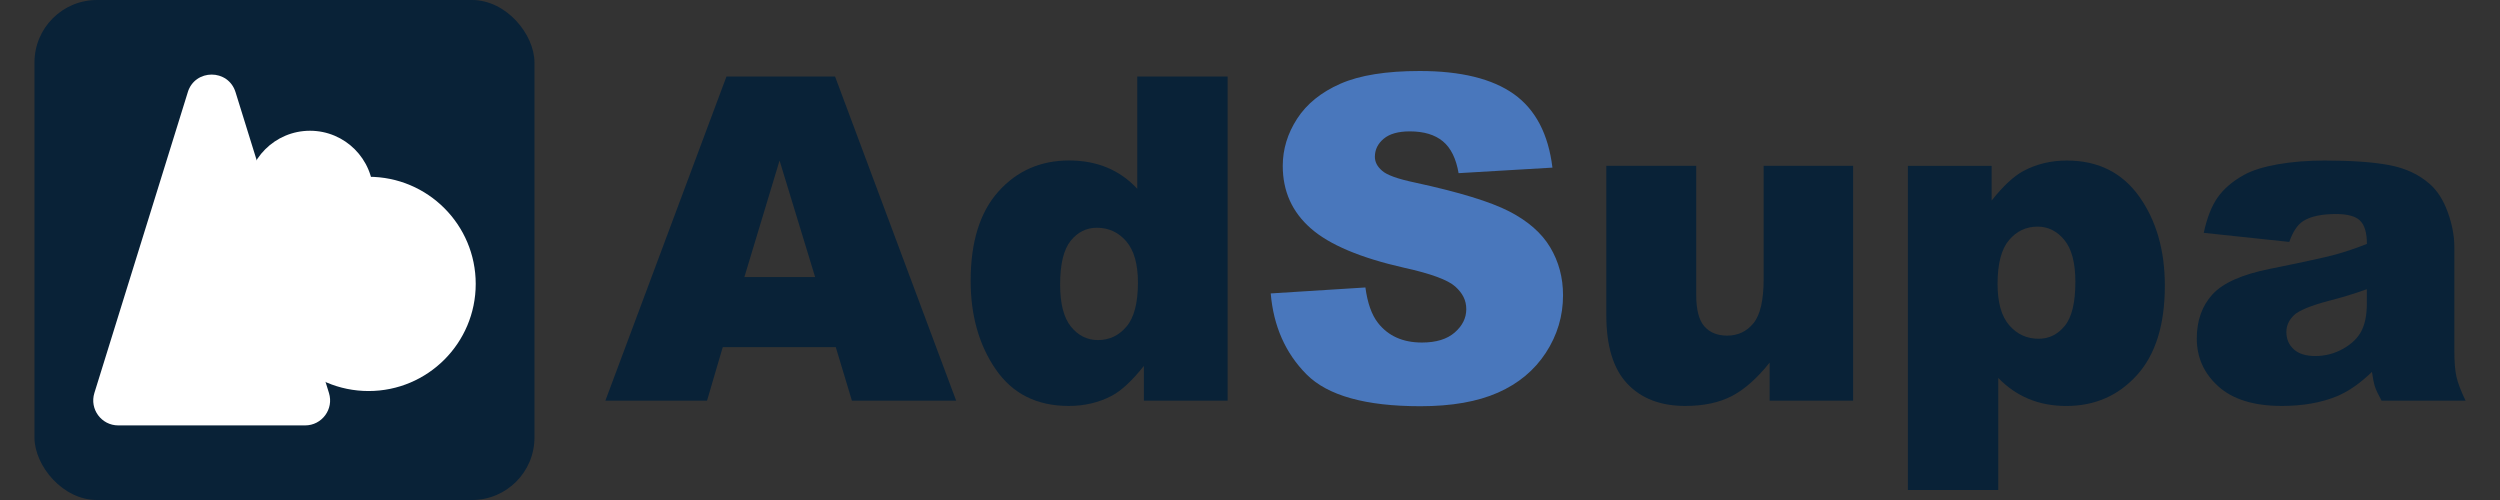 <?xml version="1.0" encoding="UTF-8"?>
<svg id="_レイヤー_1" data-name="レイヤー 1" xmlns="http://www.w3.org/2000/svg" viewBox="0 0 800 160">
  <rect x="0" y="0" width="800" height="160" fill="#333333" stroke="none"/>
  <defs>
    <style>
      .cls-1 {
        fill: #092237;
      }

      .cls-2 {
        fill: #4977bc;
      }

      .cls-3 {
        fill: #fff;
      }
    </style>
  </defs>
  <g>
    <path class="cls-1" d="M267.45,111.09h-36.17l-5.03,17.12h-32.53l38.75-103.73h34.75l38.75,103.73h-33.36l-5.16-17.12ZM260.84,88.66l-11.38-37.29-11.26,37.29h22.64Z"/>
    <path class="cls-1" d="M392.84,24.48v103.73h-26.8v-11.11c-3.75,4.72-7.17,7.9-10.27,9.55-4.13,2.17-8.72,3.25-13.79,3.25-10.18,0-17.95-3.89-23.32-11.68-5.37-7.78-8.05-17.24-8.05-28.37,0-12.45,2.97-21.98,8.9-28.59,5.93-6.6,13.47-9.91,22.61-9.91,4.45,0,8.5.76,12.13,2.26,3.63,1.51,6.86,3.77,9.67,6.79V24.48h28.91ZM364.14,90.43c0-5.9-1.24-10.3-3.73-13.2-2.49-2.9-5.63-4.35-9.42-4.35-3.33,0-6.12,1.39-8.37,4.17s-3.38,7.45-3.38,14.01c0,6.13,1.16,10.63,3.48,13.48,2.32,2.85,5.19,4.28,8.62,4.28,3.66,0,6.71-1.44,9.14-4.32,2.44-2.88,3.66-7.57,3.66-14.08Z"/>
    <path class="cls-2" d="M406.62,93.9l30.31-1.91c.66,4.95,1.99,8.73,4.01,11.32,3.28,4.2,7.97,6.3,14.07,6.3,4.55,0,8.05-1.07,10.51-3.22,2.46-2.15,3.69-4.64,3.69-7.47s-1.17-5.09-3.52-7.22c-2.35-2.12-7.78-4.13-16.32-6.01-13.97-3.16-23.94-7.36-29.89-12.59-6-5.24-9-11.91-9-20.02,0-5.33,1.54-10.37,4.61-15.11,3.07-4.74,7.69-8.47,13.85-11.18,6.17-2.71,14.62-4.07,25.36-4.07,13.18,0,23.22,2.47,30.14,7.39,6.92,4.93,11.03,12.77,12.34,23.53l-30.03,1.77c-.8-4.67-2.47-8.07-5.03-10.19s-6.08-3.18-10.58-3.18c-3.7,0-6.5.79-8.37,2.37-1.88,1.58-2.81,3.5-2.81,5.77,0,1.65.77,3.14,2.32,4.46,1.5,1.37,5.06,2.64,10.69,3.82,13.93,3.02,23.9,6.07,29.93,9.16,6.02,3.09,10.41,6.92,13.15,11.5,2.74,4.58,4.12,9.69,4.12,15.35,0,6.65-1.83,12.78-5.49,18.4-3.66,5.61-8.77,9.87-15.33,12.77-6.57,2.9-14.84,4.35-24.83,4.35-17.54,0-29.68-3.4-36.43-10.19-6.75-6.79-10.57-15.43-11.46-25.9Z"/>
    <path class="cls-1" d="M593.01,128.21h-26.73v-12.17c-3.99,5-8.01,8.56-12.06,10.68-4.06,2.12-9.04,3.18-14.95,3.18-7.88,0-14.06-2.37-18.53-7.11-4.48-4.74-6.72-12.04-6.72-21.9v-47.83h28.77v41.32c0,4.72.87,8.07,2.6,10.05,1.73,1.98,4.17,2.97,7.31,2.97,3.42,0,6.23-1.32,8.4-3.96,2.18-2.64,3.27-7.38,3.27-14.22v-36.16h28.63v75.15Z"/>
    <path class="cls-1" d="M610.52,156.8V53.07h26.8v11.11c3.7-4.67,7.1-7.83,10.2-9.48,4.17-2.22,8.79-3.33,13.86-3.33,9.99,0,17.71,3.85,23.18,11.53,5.46,7.69,8.19,17.19,8.19,28.52,0,12.5-2.98,22.04-8.93,28.62-5.96,6.58-13.48,9.87-22.58,9.87-4.41,0-8.43-.75-12.06-2.26s-6.88-3.75-9.74-6.72v35.87h-28.91ZM639.22,90.85c0,5.94,1.24,10.35,3.73,13.23,2.49,2.88,5.63,4.32,9.42,4.32,3.33,0,6.12-1.38,8.37-4.14,2.25-2.76,3.38-7.44,3.38-14.05,0-6.09-1.17-10.55-3.52-13.41-2.35-2.85-5.2-4.28-8.58-4.28-3.66,0-6.71,1.44-9.14,4.32-2.44,2.88-3.66,7.55-3.66,14.01Z"/>
    <path class="cls-1" d="M732.56,77.41l-27.36-2.9c1.03-4.81,2.52-8.6,4.47-11.36,1.95-2.76,4.75-5.15,8.41-7.18,2.63-1.46,6.24-2.59,10.83-3.4,4.6-.8,9.57-1.2,14.91-1.2,8.58,0,15.47.48,20.68,1.45,5.2.97,9.54,2.98,13.01,6.05,2.44,2.12,4.36,5.13,5.77,9.02,1.41,3.89,2.11,7.61,2.11,11.14v33.19c0,3.54.22,6.31.67,8.31.45,2,1.42,4.56,2.92,7.68h-26.87c-1.08-1.93-1.78-3.41-2.11-4.42-.33-1.01-.66-2.61-.98-4.78-3.75,3.63-7.48,6.23-11.18,7.78-5.06,2.08-10.95,3.11-17.65,3.11-8.91,0-15.67-2.08-20.29-6.23-4.62-4.15-6.93-9.27-6.93-15.35,0-5.71,1.66-10.4,4.99-14.08,3.33-3.68,9.47-6.42,18.43-8.21,10.74-2.17,17.7-3.69,20.89-4.56,3.19-.87,6.56-2.02,10.13-3.43,0-3.54-.73-6.01-2.18-7.43-1.45-1.42-4.01-2.12-7.67-2.12-4.69,0-8.21.76-10.55,2.26-1.83,1.18-3.31,3.4-4.43,6.65ZM757.38,92.55c-3.94,1.42-8.04,2.67-12.31,3.75-5.81,1.56-9.5,3.09-11.04,4.6-1.59,1.56-2.39,3.33-2.39,5.31,0,2.26.78,4.12,2.36,5.56,1.57,1.44,3.88,2.16,6.93,2.16s6.15-.78,8.9-2.34c2.74-1.56,4.69-3.45,5.84-5.7,1.15-2.24,1.72-5.15,1.72-8.74v-4.6Z"/>
  </g>
  <g>
    <rect class="cls-1" x="11.03" width="160" height="160" rx="20" ry="20"/>
    <g>
      <path class="cls-3" d="M60.1,29.49l-29.9,96.27c-1.6,5.15,2.25,10.37,7.64,10.37h59.79c5.39,0,9.24-5.22,7.64-10.37l-29.9-96.27c-2.33-7.5-12.95-7.5-15.28,0Z"/>
      <circle class="cls-3" cx="99.2" cy="62.1" r="20.26"/>
      <circle class="cls-3" cx="117.95" cy="90.85" r="34.28"/>
    </g>
  </g>
</svg>